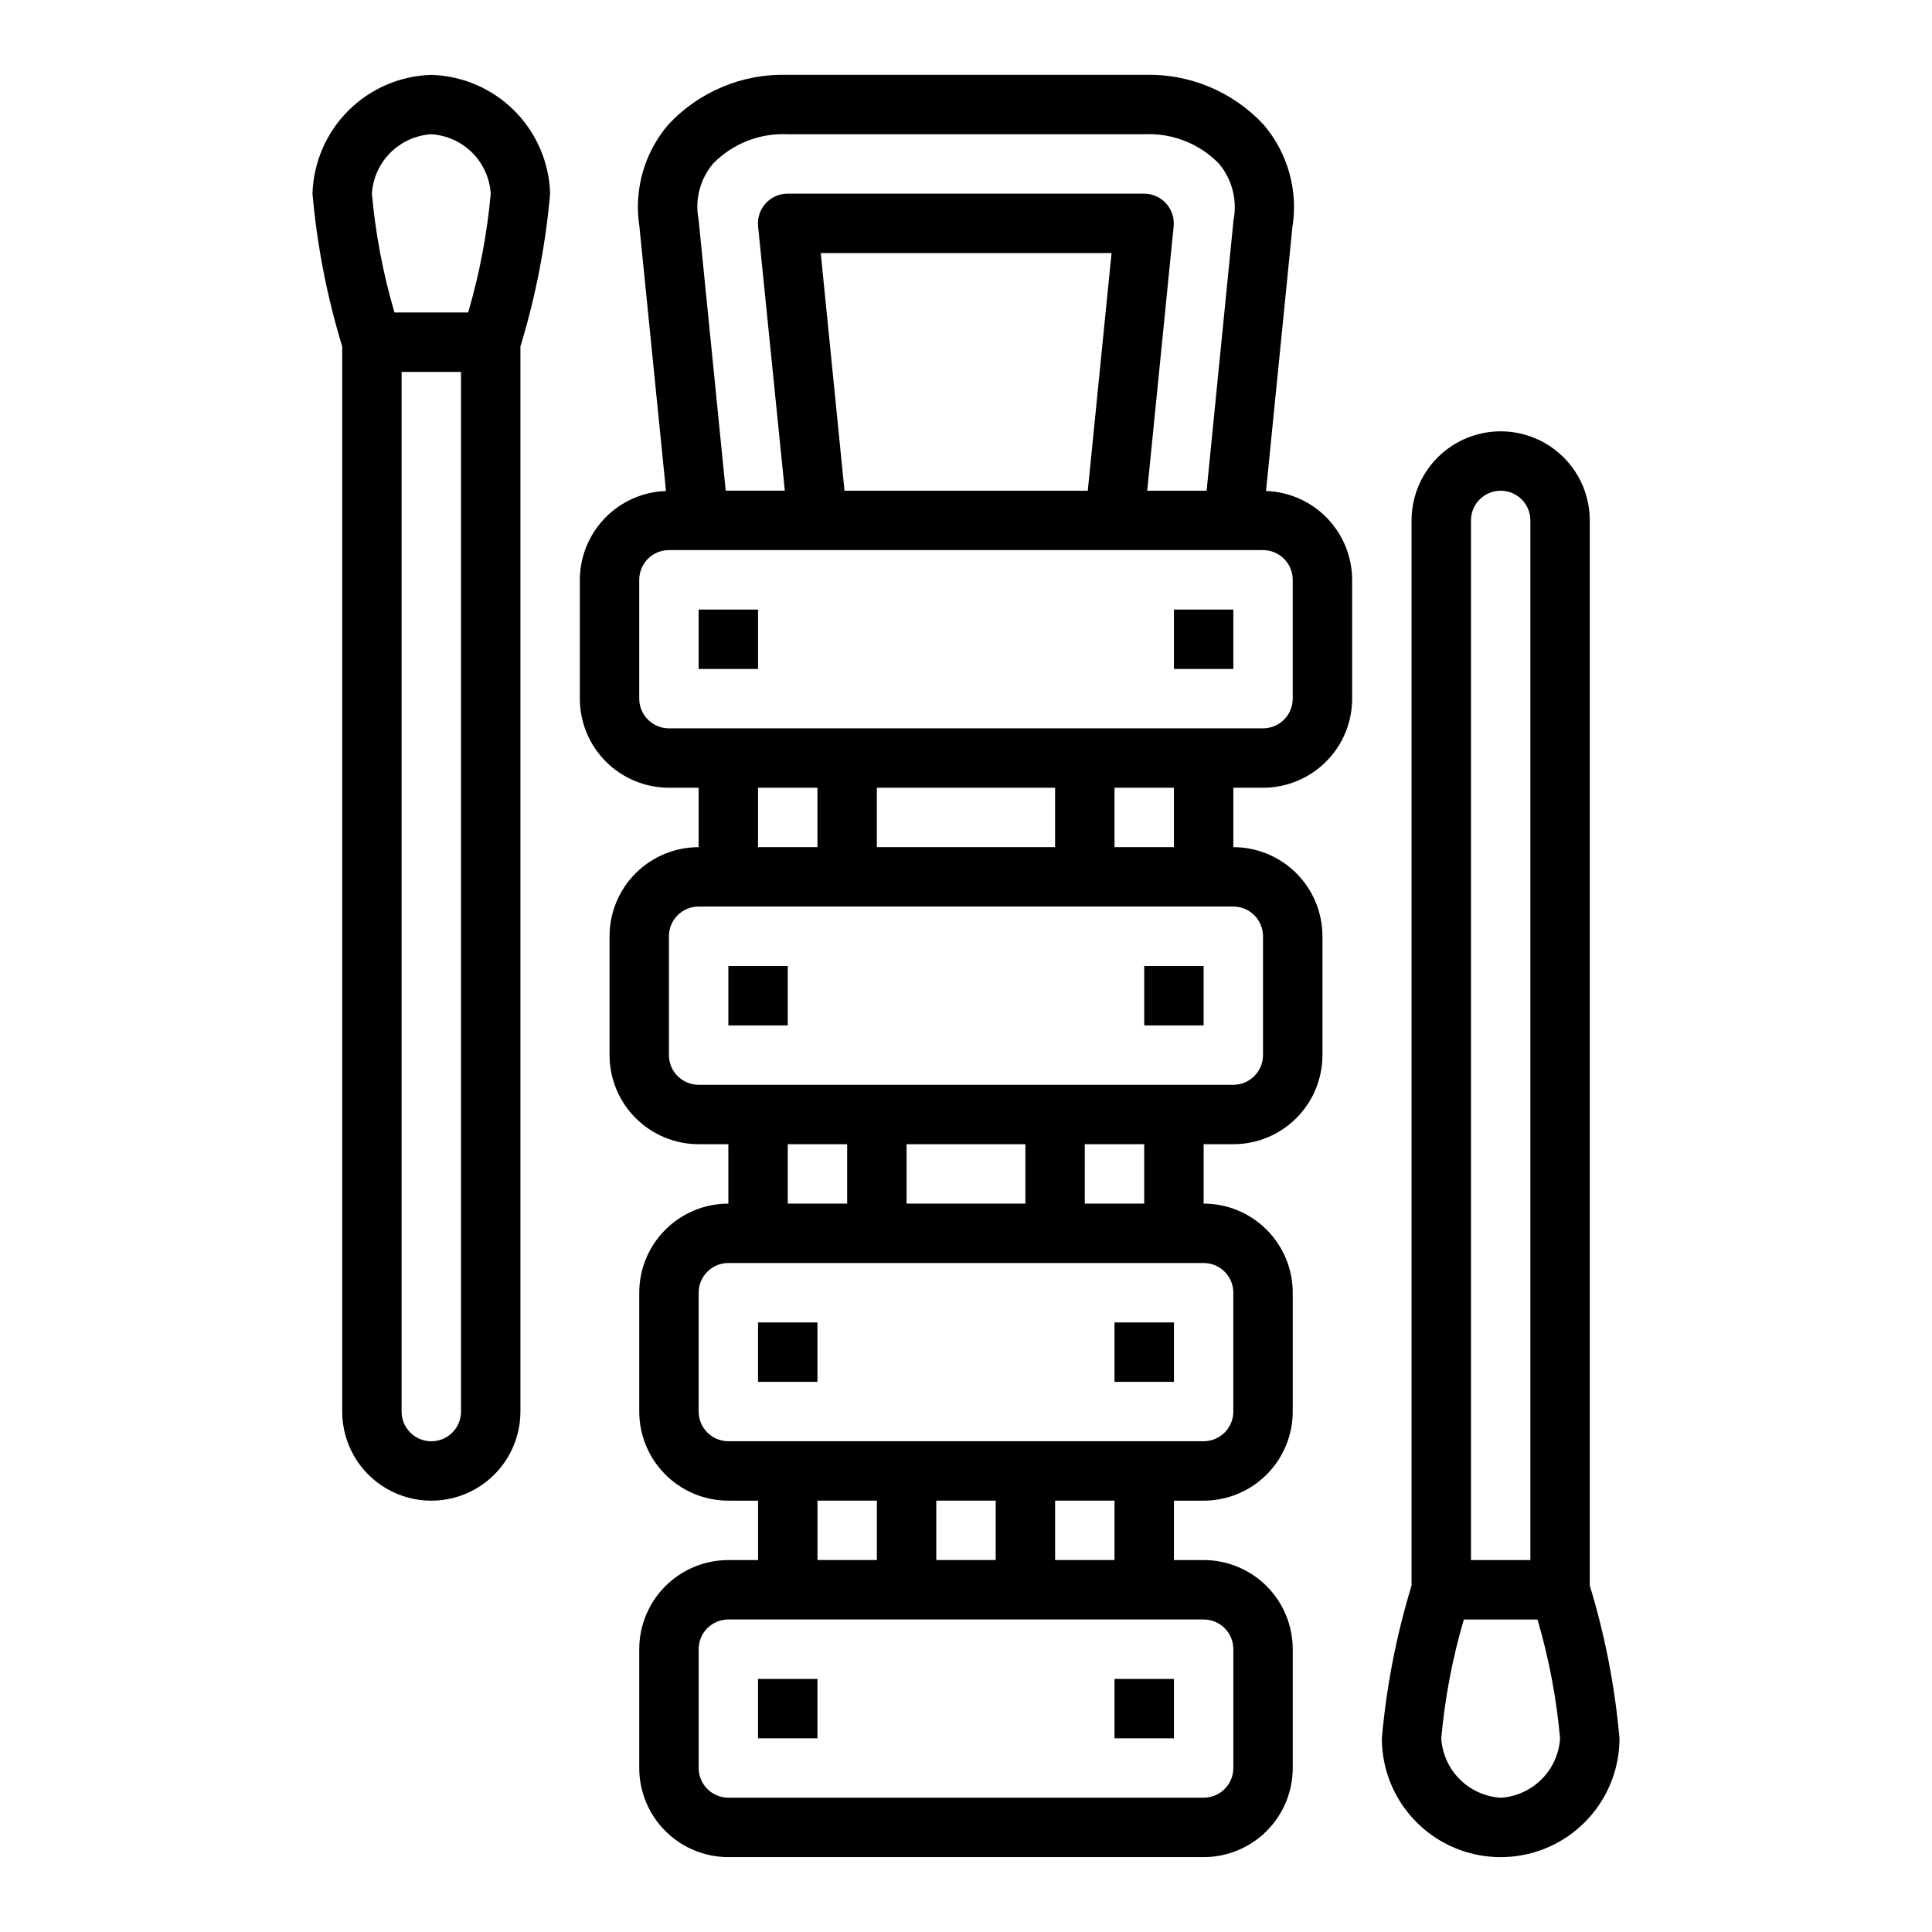 <?xml version="1.0" encoding="UTF-8"?>
<!-- Uploaded to: SVG Repo, www.svgrepo.com, Generator: SVG Repo Mixer Tools -->
<svg fill="#000000" width="800px" height="800px" version="1.1" viewBox="144 144 512 512" xmlns="http://www.w3.org/2000/svg">
 <g>
  <path d="m479.51 274.12 6.977-69.809h-0.004c1.602-9.766-1.184-19.742-7.606-27.27-8.145-8.766-19.684-13.578-31.645-13.211h-94.465c-11.973-0.379-23.52 4.438-31.676 13.211-6.383 7.481-9.172 17.379-7.629 27.086l7.031 69.992c-6.113 0.203-11.91 2.769-16.168 7.16-4.258 4.391-6.644 10.262-6.66 16.379v31.488-0.004c0 6.266 2.484 12.273 6.914 16.699 4.43 4.43 10.438 6.918 16.699 6.918h7.871v15.746c-6.262 0-12.27 2.488-16.695 6.914-4.43 4.43-6.918 10.438-6.918 16.699v31.488c0 6.266 2.488 12.273 6.918 16.699 4.426 4.43 10.434 6.918 16.695 6.918h7.871v15.742l0.004 0.004c-6.266 0-12.27 2.484-16.699 6.914-4.43 4.43-6.918 10.438-6.918 16.699v31.488c0 6.266 2.488 12.27 6.918 16.699 4.43 4.43 10.434 6.918 16.699 6.918h7.871v15.742h-7.871c-6.266 0-12.27 2.488-16.699 6.918-4.43 4.43-6.918 10.438-6.918 16.699v31.488c0 6.262 2.488 12.27 6.918 16.699 4.43 4.43 10.434 6.918 16.699 6.918h125.95c6.262 0 12.27-2.488 16.695-6.918 4.43-4.43 6.918-10.438 6.918-16.699v-31.488c0-6.262-2.488-12.27-6.918-16.699-4.426-4.43-10.434-6.918-16.695-6.918h-7.875v-15.742h7.875c6.262 0 12.27-2.488 16.695-6.918 4.43-4.43 6.918-10.434 6.918-16.699v-31.488c0-6.262-2.488-12.27-6.918-16.699-4.426-4.43-10.434-6.914-16.695-6.914v-15.746h7.871c6.262 0 12.27-2.488 16.699-6.918 4.43-4.426 6.914-10.434 6.914-16.699v-31.488c0-6.262-2.484-12.27-6.914-16.699-4.43-4.426-10.438-6.914-16.699-6.914v-15.746h7.871c6.262 0 12.27-2.488 16.699-6.918 4.43-4.426 6.918-10.434 6.918-16.699v-31.484c-0.02-6.117-2.406-11.988-6.664-16.379s-10.055-6.957-16.164-7.16zm-146.53-86.766c5.18-5.309 12.383-8.137 19.789-7.777h94.465c7.406-0.359 14.613 2.469 19.789 7.777 3.504 4.172 4.926 9.707 3.867 15.051l-7.125 71.637h-15.742l7.008-70.062h-0.004c0.223-2.207-0.496-4.402-1.98-6.051-1.484-1.652-3.594-2.598-5.812-2.609h-94.465c-2.231-0.008-4.363 0.926-5.863 2.578s-2.231 3.863-2.008 6.082l7.086 70.062h-15.664l-7.168-71.637-0.039-0.332v0.004c-0.992-5.242 0.426-10.648 3.867-14.723zm105.59 23.711-6.297 62.977h-64.473l-6.297-62.977zm24.406 362.11c2.086 0 4.09 0.828 5.566 2.305 1.473 1.477 2.305 3.481 2.305 5.566v31.488c0 2.09-0.832 4.09-2.305 5.566-1.477 1.477-3.481 2.305-5.566 2.305h-125.95c-4.348 0-7.875-3.523-7.875-7.871v-31.488c0-4.348 3.527-7.871 7.875-7.871zm-102.34-15.746v-15.742h15.742v15.742zm31.488 0v-15.742h15.742v15.742zm31.488 0v-15.742h15.742v15.742zm47.23-70.848v31.488h0.004c0 2.09-0.832 4.09-2.305 5.566-1.477 1.477-3.481 2.305-5.566 2.305h-125.95c-4.348 0-7.875-3.523-7.875-7.871v-31.488c0-4.348 3.527-7.871 7.875-7.871h125.95c2.086 0 4.09 0.828 5.566 2.305 1.473 1.477 2.305 3.481 2.305 5.566zm-118.08-23.613v-15.746h15.742v15.742zm31.488 0v-15.746h31.488v15.742zm47.23 0 0.004-15.746h15.742v15.742zm47.23-70.848v31.488l0.004-0.004c0 2.09-0.828 4.09-2.305 5.566-1.477 1.477-3.481 2.309-5.566 2.309h-141.7c-4.348 0-7.871-3.527-7.871-7.875v-31.488c0-4.348 3.523-7.871 7.871-7.871h141.7c2.086 0 4.09 0.828 5.566 2.305 1.477 1.477 2.305 3.481 2.305 5.566zm-133.82-23.617v-15.746h15.742v15.742zm31.488 0v-15.746h47.23v15.742zm62.977 0v-15.746h15.742v15.742zm47.23-39.359v-0.004c0 2.09-0.828 4.094-2.305 5.566-1.477 1.477-3.481 2.309-5.566 2.309h-157.44c-4.348 0-7.871-3.527-7.871-7.875v-31.484c0-4.348 3.523-7.875 7.871-7.875h157.44c2.086 0 4.09 0.832 5.566 2.309 1.477 1.473 2.305 3.477 2.305 5.566z"/>
  <path d="m329.15 305.54h15.742v15.742h-15.742z"/>
  <path d="m455.1 305.54h15.742v15.742h-15.742z"/>
  <path d="m337.02 400h15.742v15.742h-15.742z"/>
  <path d="m447.23 400h15.742v15.742h-15.742z"/>
  <path d="m344.89 494.46h15.742v15.742h-15.742z"/>
  <path d="m439.36 494.46h15.742v15.742h-15.742z"/>
  <path d="m344.89 588.93h15.742v15.742h-15.742z"/>
  <path d="m439.36 588.93h15.742v15.742h-15.742z"/>
  <path d="m258.3 163.84c-8.273 0.242-16.145 3.637-22 9.488-5.852 5.856-9.246 13.727-9.488 22 1.211 13.73 3.852 27.297 7.875 40.48v282.27c0 8.438 4.5 16.234 11.805 20.453 7.309 4.219 16.312 4.219 23.617 0 7.309-4.219 11.809-12.016 11.809-20.453v-282.27c4.023-13.184 6.664-26.75 7.871-40.48-0.238-8.273-3.633-16.145-9.488-22-5.852-5.852-13.723-9.246-22-9.488zm7.871 354.24h0.004c0 4.348-3.527 7.871-7.875 7.871-4.348 0-7.871-3.523-7.871-7.871v-275.52h15.742zm1.891-291.27h-19.523c-3.019-10.273-5.023-20.82-5.981-31.488 0.254-4.09 1.996-7.949 4.894-10.848 2.898-2.898 6.758-4.641 10.848-4.894 4.094 0.254 7.953 1.996 10.852 4.894 2.898 2.898 4.641 6.758 4.894 10.848-0.961 10.668-2.965 21.215-5.984 31.488z"/>
  <path d="m565.31 281.92c0-8.438-4.504-16.234-11.809-20.453-7.309-4.219-16.309-4.219-23.617 0-7.309 4.219-11.809 12.016-11.809 20.453v282.27c-4.023 13.184-6.66 26.75-7.871 40.48 0 11.25 6 21.645 15.742 27.27 9.742 5.625 21.746 5.625 31.488 0s15.746-16.02 15.746-27.27c-1.211-13.73-3.848-27.297-7.871-40.48zm-31.488 0c0-4.348 3.523-7.871 7.871-7.871 4.348 0 7.871 3.523 7.871 7.871v275.52h-15.742zm7.871 338.5c-4.094-0.254-7.949-1.996-10.852-4.894-2.898-2.898-4.637-6.758-4.894-10.848 0.961-10.668 2.965-21.215 5.984-31.488h19.523c3.019 10.273 5.023 20.82 5.981 31.488-0.254 4.09-1.992 7.949-4.894 10.848-2.898 2.898-6.758 4.641-10.848 4.894z"/>
 </g>
</svg>